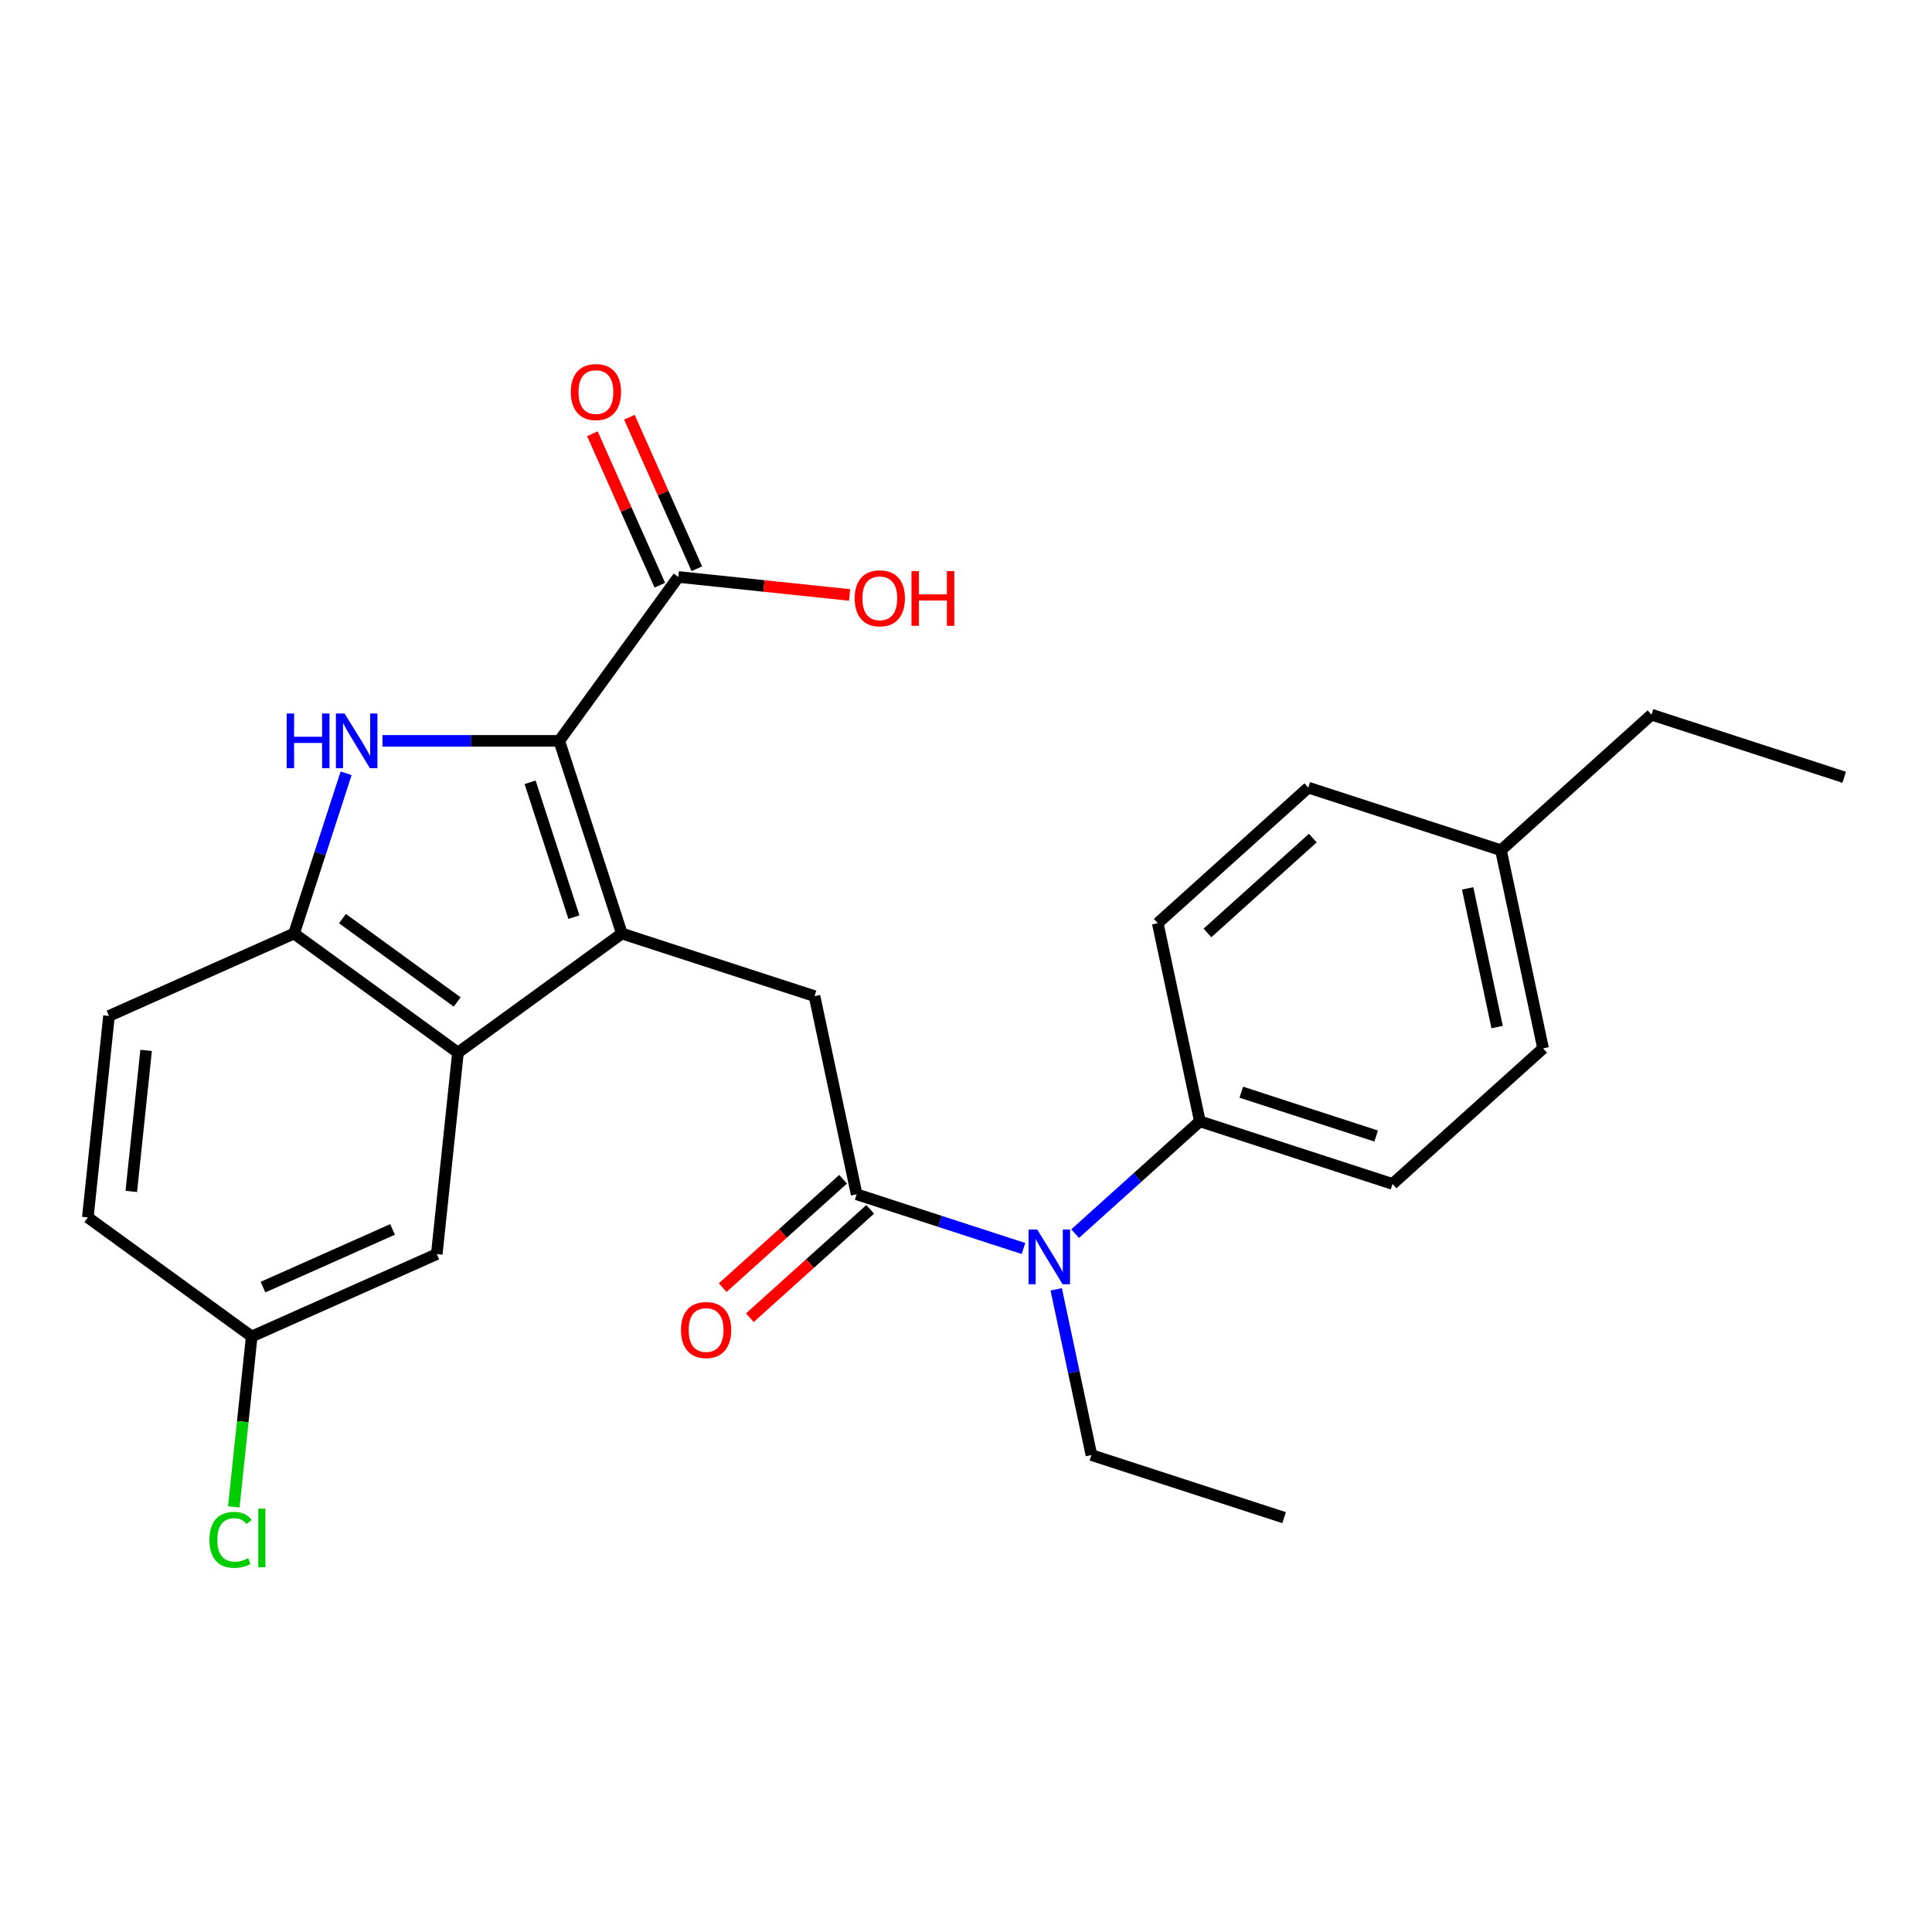 <?xml version='1.0' encoding='iso-8859-1'?>
<svg version='1.1' baseProfile='full'
              xmlns='http://www.w3.org/2000/svg'
                      xmlns:rdkit='http://www.rdkit.org/xml'
                      xmlns:xlink='http://www.w3.org/1999/xlink'
                  xml:space='preserve'
width='1000px' height='1000px' viewBox='0 0 1000 1000'>
<!-- END OF HEADER -->
<rect style='opacity:1.0;fill:#FFFFFF;stroke:none' width='1000' height='1000' x='0' y='0'> </rect>
<path class='bond-0' d='M 321.87,483.195 L 289.468,383.47' style='fill:none;fill-rule:evenodd;stroke:#000000;stroke-width:6px;stroke-linecap:butt;stroke-linejoin:miter;stroke-opacity:1' />
<path class='bond-0' d='M 297.065,474.717 L 274.383,404.909' style='fill:none;fill-rule:evenodd;stroke:#000000;stroke-width:6px;stroke-linecap:butt;stroke-linejoin:miter;stroke-opacity:1' />
<path class='bond-2' d='M 321.87,483.195 L 237.039,544.829' style='fill:none;fill-rule:evenodd;stroke:#000000;stroke-width:6px;stroke-linecap:butt;stroke-linejoin:miter;stroke-opacity:1' />
<path class='bond-4' d='M 321.87,483.195 L 421.596,515.598' style='fill:none;fill-rule:evenodd;stroke:#000000;stroke-width:6px;stroke-linecap:butt;stroke-linejoin:miter;stroke-opacity:1' />
<path class='bond-1' d='M 289.468,383.47 L 243.72,383.47' style='fill:none;fill-rule:evenodd;stroke:#000000;stroke-width:6px;stroke-linecap:butt;stroke-linejoin:miter;stroke-opacity:1' />
<path class='bond-1' d='M 243.72,383.47 L 197.972,383.47' style='fill:none;fill-rule:evenodd;stroke:#0000FF;stroke-width:6px;stroke-linecap:butt;stroke-linejoin:miter;stroke-opacity:1' />
<path class='bond-6' d='M 289.468,383.47 L 351.101,298.638' style='fill:none;fill-rule:evenodd;stroke:#000000;stroke-width:6px;stroke-linecap:butt;stroke-linejoin:miter;stroke-opacity:1' />
<path class='bond-26' d='M 179.157,400.251 L 165.682,441.723' style='fill:none;fill-rule:evenodd;stroke:#0000FF;stroke-width:6px;stroke-linecap:butt;stroke-linejoin:miter;stroke-opacity:1' />
<path class='bond-26' d='M 165.682,441.723 L 152.207,483.195' style='fill:none;fill-rule:evenodd;stroke:#000000;stroke-width:6px;stroke-linecap:butt;stroke-linejoin:miter;stroke-opacity:1' />
<path class='bond-5' d='M 237.039,544.829 L 152.207,483.195' style='fill:none;fill-rule:evenodd;stroke:#000000;stroke-width:6px;stroke-linecap:butt;stroke-linejoin:miter;stroke-opacity:1' />
<path class='bond-5' d='M 236.641,518.618 L 177.259,475.474' style='fill:none;fill-rule:evenodd;stroke:#000000;stroke-width:6px;stroke-linecap:butt;stroke-linejoin:miter;stroke-opacity:1' />
<path class='bond-9' d='M 237.039,544.829 L 226.078,649.112' style='fill:none;fill-rule:evenodd;stroke:#000000;stroke-width:6px;stroke-linecap:butt;stroke-linejoin:miter;stroke-opacity:1' />
<path class='bond-3' d='M 443.397,618.164 L 421.596,515.598' style='fill:none;fill-rule:evenodd;stroke:#000000;stroke-width:6px;stroke-linecap:butt;stroke-linejoin:miter;stroke-opacity:1' />
<path class='bond-7' d='M 443.397,618.164 L 486.579,632.195' style='fill:none;fill-rule:evenodd;stroke:#000000;stroke-width:6px;stroke-linecap:butt;stroke-linejoin:miter;stroke-opacity:1' />
<path class='bond-7' d='M 486.579,632.195 L 529.761,646.226' style='fill:none;fill-rule:evenodd;stroke:#0000FF;stroke-width:6px;stroke-linecap:butt;stroke-linejoin:miter;stroke-opacity:1' />
<path class='bond-10' d='M 436.381,610.372 L 405.229,638.421' style='fill:none;fill-rule:evenodd;stroke:#000000;stroke-width:6px;stroke-linecap:butt;stroke-linejoin:miter;stroke-opacity:1' />
<path class='bond-10' d='M 405.229,638.421 L 374.078,666.47' style='fill:none;fill-rule:evenodd;stroke:#FF0000;stroke-width:6px;stroke-linecap:butt;stroke-linejoin:miter;stroke-opacity:1' />
<path class='bond-10' d='M 450.413,625.957 L 419.262,654.006' style='fill:none;fill-rule:evenodd;stroke:#000000;stroke-width:6px;stroke-linecap:butt;stroke-linejoin:miter;stroke-opacity:1' />
<path class='bond-10' d='M 419.262,654.006 L 388.11,682.055' style='fill:none;fill-rule:evenodd;stroke:#FF0000;stroke-width:6px;stroke-linecap:butt;stroke-linejoin:miter;stroke-opacity:1' />
<path class='bond-12' d='M 152.207,483.195 L 56.415,525.845' style='fill:none;fill-rule:evenodd;stroke:#000000;stroke-width:6px;stroke-linecap:butt;stroke-linejoin:miter;stroke-opacity:1' />
<path class='bond-11' d='M 360.681,294.373 L 343.225,255.168' style='fill:none;fill-rule:evenodd;stroke:#000000;stroke-width:6px;stroke-linecap:butt;stroke-linejoin:miter;stroke-opacity:1' />
<path class='bond-11' d='M 343.225,255.168 L 325.77,215.963' style='fill:none;fill-rule:evenodd;stroke:#FF0000;stroke-width:6px;stroke-linecap:butt;stroke-linejoin:miter;stroke-opacity:1' />
<path class='bond-11' d='M 341.522,302.903 L 324.067,263.698' style='fill:none;fill-rule:evenodd;stroke:#000000;stroke-width:6px;stroke-linecap:butt;stroke-linejoin:miter;stroke-opacity:1' />
<path class='bond-11' d='M 324.067,263.698 L 306.611,224.492' style='fill:none;fill-rule:evenodd;stroke:#FF0000;stroke-width:6px;stroke-linecap:butt;stroke-linejoin:miter;stroke-opacity:1' />
<path class='bond-16' d='M 351.101,298.638 L 395.432,303.298' style='fill:none;fill-rule:evenodd;stroke:#000000;stroke-width:6px;stroke-linecap:butt;stroke-linejoin:miter;stroke-opacity:1' />
<path class='bond-16' d='M 395.432,303.298 L 439.763,307.957' style='fill:none;fill-rule:evenodd;stroke:#FF0000;stroke-width:6px;stroke-linecap:butt;stroke-linejoin:miter;stroke-opacity:1' />
<path class='bond-8' d='M 556.484,638.536 L 588.765,609.47' style='fill:none;fill-rule:evenodd;stroke:#0000FF;stroke-width:6px;stroke-linecap:butt;stroke-linejoin:miter;stroke-opacity:1' />
<path class='bond-8' d='M 588.765,609.47 L 621.047,580.404' style='fill:none;fill-rule:evenodd;stroke:#000000;stroke-width:6px;stroke-linecap:butt;stroke-linejoin:miter;stroke-opacity:1' />
<path class='bond-22' d='M 546.69,667.348 L 555.807,710.241' style='fill:none;fill-rule:evenodd;stroke:#0000FF;stroke-width:6px;stroke-linecap:butt;stroke-linejoin:miter;stroke-opacity:1' />
<path class='bond-22' d='M 555.807,710.241 L 564.924,753.133' style='fill:none;fill-rule:evenodd;stroke:#000000;stroke-width:6px;stroke-linecap:butt;stroke-linejoin:miter;stroke-opacity:1' />
<path class='bond-13' d='M 621.047,580.404 L 720.772,612.806' style='fill:none;fill-rule:evenodd;stroke:#000000;stroke-width:6px;stroke-linecap:butt;stroke-linejoin:miter;stroke-opacity:1' />
<path class='bond-13' d='M 642.486,565.319 L 712.294,588.001' style='fill:none;fill-rule:evenodd;stroke:#000000;stroke-width:6px;stroke-linecap:butt;stroke-linejoin:miter;stroke-opacity:1' />
<path class='bond-14' d='M 621.047,580.404 L 599.246,477.837' style='fill:none;fill-rule:evenodd;stroke:#000000;stroke-width:6px;stroke-linecap:butt;stroke-linejoin:miter;stroke-opacity:1' />
<path class='bond-15' d='M 226.078,649.112 L 130.286,691.762' style='fill:none;fill-rule:evenodd;stroke:#000000;stroke-width:6px;stroke-linecap:butt;stroke-linejoin:miter;stroke-opacity:1' />
<path class='bond-15' d='M 203.18,636.351 L 136.125,666.206' style='fill:none;fill-rule:evenodd;stroke:#000000;stroke-width:6px;stroke-linecap:butt;stroke-linejoin:miter;stroke-opacity:1' />
<path class='bond-27' d='M 56.415,525.845 L 45.455,630.128' style='fill:none;fill-rule:evenodd;stroke:#000000;stroke-width:6px;stroke-linecap:butt;stroke-linejoin:miter;stroke-opacity:1' />
<path class='bond-27' d='M 75.628,543.679 L 67.955,616.678' style='fill:none;fill-rule:evenodd;stroke:#000000;stroke-width:6px;stroke-linecap:butt;stroke-linejoin:miter;stroke-opacity:1' />
<path class='bond-19' d='M 720.772,612.806 L 798.697,542.643' style='fill:none;fill-rule:evenodd;stroke:#000000;stroke-width:6px;stroke-linecap:butt;stroke-linejoin:miter;stroke-opacity:1' />
<path class='bond-18' d='M 599.246,477.837 L 677.17,407.674' style='fill:none;fill-rule:evenodd;stroke:#000000;stroke-width:6px;stroke-linecap:butt;stroke-linejoin:miter;stroke-opacity:1' />
<path class='bond-18' d='M 624.967,482.898 L 679.514,433.783' style='fill:none;fill-rule:evenodd;stroke:#000000;stroke-width:6px;stroke-linecap:butt;stroke-linejoin:miter;stroke-opacity:1' />
<path class='bond-17' d='M 130.286,691.762 L 45.455,630.128' style='fill:none;fill-rule:evenodd;stroke:#000000;stroke-width:6px;stroke-linecap:butt;stroke-linejoin:miter;stroke-opacity:1' />
<path class='bond-20' d='M 130.286,691.762 L 125.651,735.862' style='fill:none;fill-rule:evenodd;stroke:#000000;stroke-width:6px;stroke-linecap:butt;stroke-linejoin:miter;stroke-opacity:1' />
<path class='bond-20' d='M 125.651,735.862 L 121.016,779.963' style='fill:none;fill-rule:evenodd;stroke:#00CC00;stroke-width:6px;stroke-linecap:butt;stroke-linejoin:miter;stroke-opacity:1' />
<path class='bond-21' d='M 677.17,407.674 L 776.896,440.077' style='fill:none;fill-rule:evenodd;stroke:#000000;stroke-width:6px;stroke-linecap:butt;stroke-linejoin:miter;stroke-opacity:1' />
<path class='bond-28' d='M 798.697,542.643 L 776.896,440.077' style='fill:none;fill-rule:evenodd;stroke:#000000;stroke-width:6px;stroke-linecap:butt;stroke-linejoin:miter;stroke-opacity:1' />
<path class='bond-28' d='M 774.913,531.618 L 759.653,459.822' style='fill:none;fill-rule:evenodd;stroke:#000000;stroke-width:6px;stroke-linecap:butt;stroke-linejoin:miter;stroke-opacity:1' />
<path class='bond-23' d='M 776.896,440.077 L 854.82,369.913' style='fill:none;fill-rule:evenodd;stroke:#000000;stroke-width:6px;stroke-linecap:butt;stroke-linejoin:miter;stroke-opacity:1' />
<path class='bond-24' d='M 564.924,753.133 L 664.649,785.536' style='fill:none;fill-rule:evenodd;stroke:#000000;stroke-width:6px;stroke-linecap:butt;stroke-linejoin:miter;stroke-opacity:1' />
<path class='bond-25' d='M 854.82,369.913 L 954.545,402.316' style='fill:none;fill-rule:evenodd;stroke:#000000;stroke-width:6px;stroke-linecap:butt;stroke-linejoin:miter;stroke-opacity:1' />
<path  class='atom-2' d='M 148.39 369.31
L 152.23 369.31
L 152.23 381.35
L 166.71 381.35
L 166.71 369.31
L 170.55 369.31
L 170.55 397.63
L 166.71 397.63
L 166.71 384.55
L 152.23 384.55
L 152.23 397.63
L 148.39 397.63
L 148.39 369.31
' fill='#0000FF'/>
<path  class='atom-2' d='M 178.35 369.31
L 187.63 384.31
Q 188.55 385.79, 190.03 388.47
Q 191.51 391.15, 191.59 391.31
L 191.59 369.31
L 195.35 369.31
L 195.35 397.63
L 191.47 397.63
L 181.51 381.23
Q 180.35 379.31, 179.11 377.11
Q 177.91 374.91, 177.55 374.23
L 177.55 397.63
L 173.87 397.63
L 173.87 369.31
L 178.35 369.31
' fill='#0000FF'/>
<path  class='atom-8' d='M 536.863 636.407
L 546.143 651.407
Q 547.063 652.887, 548.543 655.567
Q 550.023 658.247, 550.103 658.407
L 550.103 636.407
L 553.863 636.407
L 553.863 664.727
L 549.983 664.727
L 540.023 648.327
Q 538.863 646.407, 537.623 644.207
Q 536.423 642.007, 536.063 641.327
L 536.063 664.727
L 532.383 664.727
L 532.383 636.407
L 536.863 636.407
' fill='#0000FF'/>
<path  class='atom-11' d='M 352.473 688.408
Q 352.473 681.608, 355.833 677.808
Q 359.193 674.008, 365.473 674.008
Q 371.753 674.008, 375.113 677.808
Q 378.473 681.608, 378.473 688.408
Q 378.473 695.288, 375.073 699.208
Q 371.673 703.088, 365.473 703.088
Q 359.233 703.088, 355.833 699.208
Q 352.473 695.328, 352.473 688.408
M 365.473 699.888
Q 369.793 699.888, 372.113 697.008
Q 374.473 694.088, 374.473 688.408
Q 374.473 682.848, 372.113 680.048
Q 369.793 677.208, 365.473 677.208
Q 361.153 677.208, 358.793 680.008
Q 356.473 682.808, 356.473 688.408
Q 356.473 694.128, 358.793 697.008
Q 361.153 699.888, 365.473 699.888
' fill='#FF0000'/>
<path  class='atom-12' d='M 295.452 202.926
Q 295.452 196.126, 298.812 192.326
Q 302.172 188.526, 308.452 188.526
Q 314.732 188.526, 318.092 192.326
Q 321.452 196.126, 321.452 202.926
Q 321.452 209.806, 318.052 213.726
Q 314.652 217.606, 308.452 217.606
Q 302.212 217.606, 298.812 213.726
Q 295.452 209.846, 295.452 202.926
M 308.452 214.406
Q 312.772 214.406, 315.092 211.526
Q 317.452 208.606, 317.452 202.926
Q 317.452 197.366, 315.092 194.566
Q 312.772 191.726, 308.452 191.726
Q 304.132 191.726, 301.772 194.526
Q 299.452 197.326, 299.452 202.926
Q 299.452 208.646, 301.772 211.526
Q 304.132 214.406, 308.452 214.406
' fill='#FF0000'/>
<path  class='atom-17' d='M 442.385 309.679
Q 442.385 302.879, 445.745 299.079
Q 449.105 295.279, 455.385 295.279
Q 461.665 295.279, 465.025 299.079
Q 468.385 302.879, 468.385 309.679
Q 468.385 316.559, 464.985 320.479
Q 461.585 324.359, 455.385 324.359
Q 449.145 324.359, 445.745 320.479
Q 442.385 316.599, 442.385 309.679
M 455.385 321.159
Q 459.705 321.159, 462.025 318.279
Q 464.385 315.359, 464.385 309.679
Q 464.385 304.119, 462.025 301.319
Q 459.705 298.479, 455.385 298.479
Q 451.065 298.479, 448.705 301.279
Q 446.385 304.079, 446.385 309.679
Q 446.385 315.399, 448.705 318.279
Q 451.065 321.159, 455.385 321.159
' fill='#FF0000'/>
<path  class='atom-17' d='M 471.785 295.599
L 475.625 295.599
L 475.625 307.639
L 490.105 307.639
L 490.105 295.599
L 493.945 295.599
L 493.945 323.919
L 490.105 323.919
L 490.105 310.839
L 475.625 310.839
L 475.625 323.919
L 471.785 323.919
L 471.785 295.599
' fill='#FF0000'/>
<path  class='atom-21' d='M 108.406 797.025
Q 108.406 789.985, 111.686 786.305
Q 115.006 782.585, 121.286 782.585
Q 127.126 782.585, 130.246 786.705
L 127.606 788.865
Q 125.326 785.865, 121.286 785.865
Q 117.006 785.865, 114.726 788.745
Q 112.486 791.585, 112.486 797.025
Q 112.486 802.625, 114.806 805.505
Q 117.166 808.385, 121.726 808.385
Q 124.846 808.385, 128.486 806.505
L 129.606 809.505
Q 128.126 810.465, 125.886 811.025
Q 123.646 811.585, 121.166 811.585
Q 115.006 811.585, 111.686 807.825
Q 108.406 804.065, 108.406 797.025
' fill='#00CC00'/>
<path  class='atom-21' d='M 133.686 780.865
L 137.366 780.865
L 137.366 811.225
L 133.686 811.225
L 133.686 780.865
' fill='#00CC00'/>
</svg>
